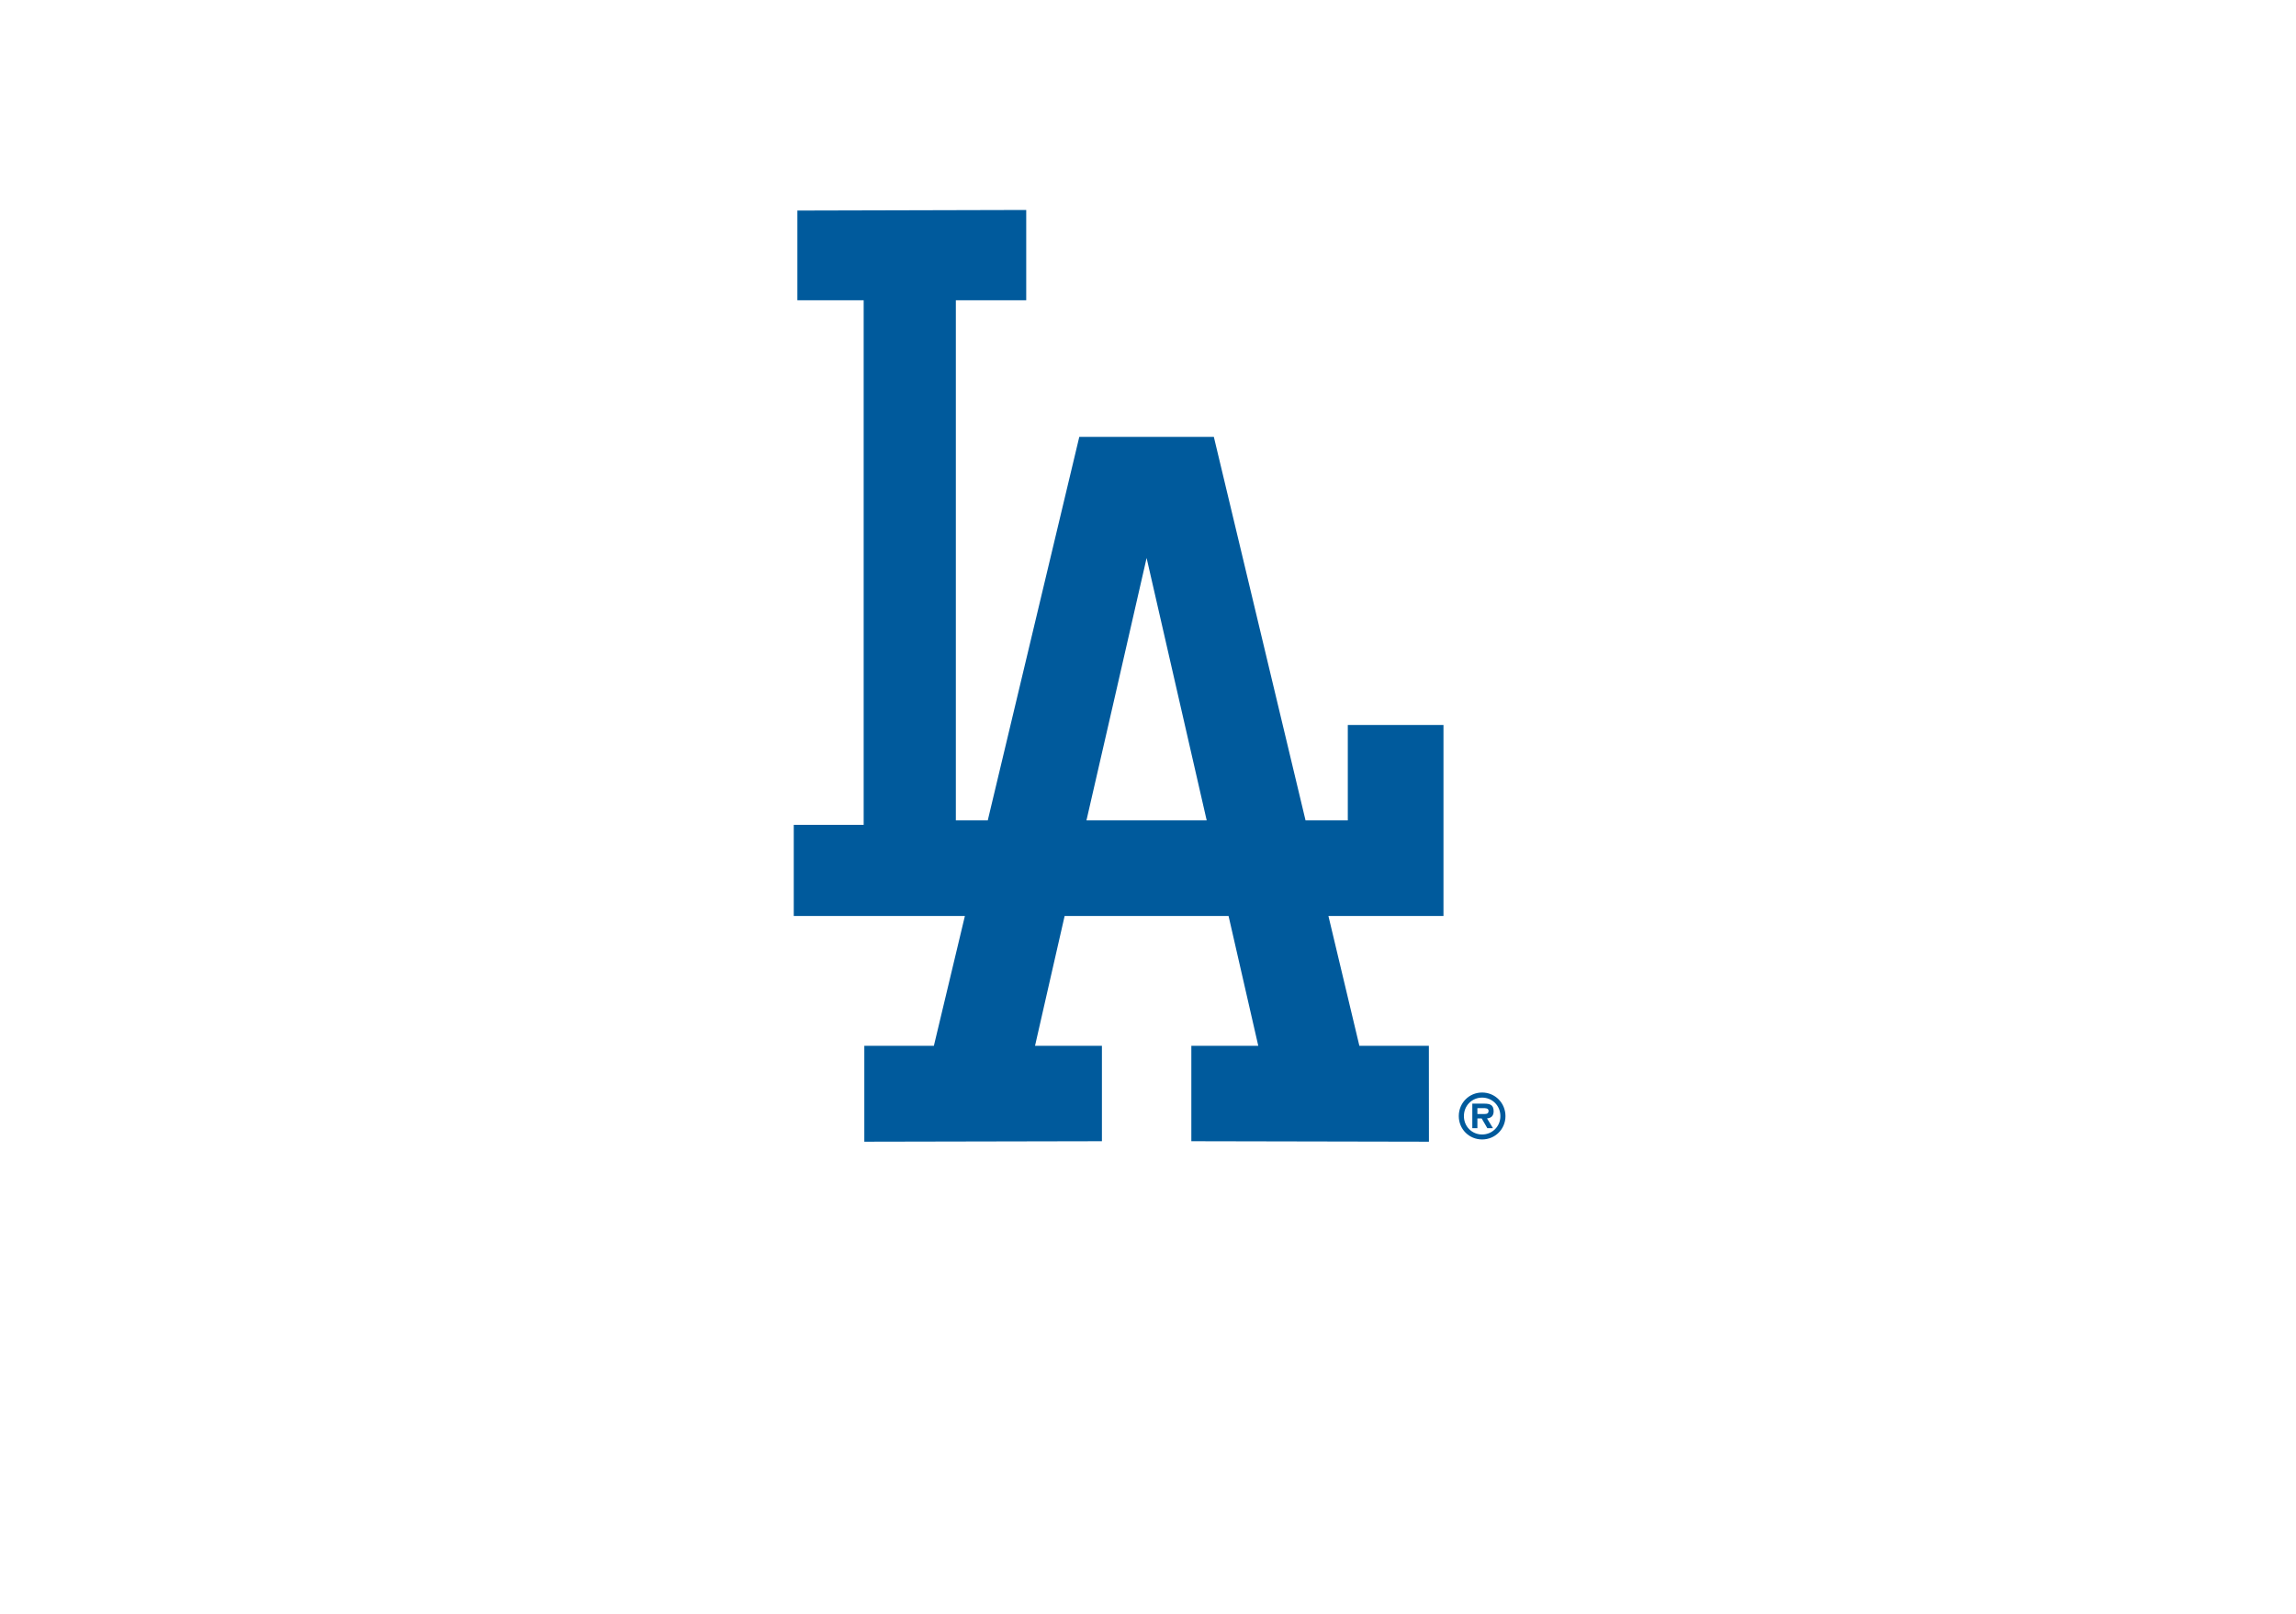 <?xml version="1.0" encoding="UTF-8"?>
<svg xmlns="http://www.w3.org/2000/svg" width="350" height="246" viewBox="0 0 350 246" fill="none">
  <g clip-path="url(#clip0_791_193)">
    <path d="M205.458 110.485V125.025L199.017 125.033C198.72 123.771 185.037 66.581 185.037 66.581H164.527C164.527 66.581 150.87 123.771 150.573 125.033H145.709V45.764H156.437V32L121.551 32.09V45.764H131.657V125.708H121V139.599H147.087C146.654 141.4 142.619 158.253 142.358 159.389H131.756V174L167.976 173.927V159.389H157.778C158.166 157.597 162.04 140.76 162.291 139.599H187.281C187.559 140.76 191.414 157.596 191.811 159.389H181.606V173.927L217.826 174L217.816 159.389H207.223C206.963 158.253 202.926 141.4 202.504 139.599H220.042V110.485H205.458ZM165.618 125.033C166.048 123.214 173.742 89.659 174.787 85.038C175.85 89.659 183.532 123.213 183.948 125.033H165.617L165.618 125.033ZM227.689 169.36C227.689 168.37 227.104 168.198 226.248 168.198H224.438V171.936H225.213V170.45H225.862L226.726 171.936H227.583L226.682 170.45C227.339 170.395 227.69 170.035 227.69 169.359L227.689 169.36ZM226.257 169.783H225.212V168.883H226.077C226.447 168.883 226.915 168.883 226.915 169.298C226.915 169.685 226.681 169.783 226.257 169.783Z" fill="#005A9C"></path>
    <path d="M225.933 166.504C223.933 166.504 222.375 168.108 222.375 170.099C222.375 172.072 223.933 173.657 225.933 173.657C227.924 173.657 229.492 172.072 229.492 170.099C229.49 168.108 227.923 166.504 225.933 166.504ZM225.933 172.9C224.393 172.9 223.158 171.694 223.158 170.099C223.158 168.486 224.393 167.279 225.933 167.279C227.464 167.279 228.717 168.487 228.717 170.099C228.717 171.693 227.463 172.9 225.933 172.9Z" fill="#005A9C"></path>
  </g>
  <defs>
    <clipPath id="clip0_791_193">
      <rect width="108.491" height="142" fill="white" transform="translate(121 32)"></rect>
    </clipPath>
  </defs>
</svg>
